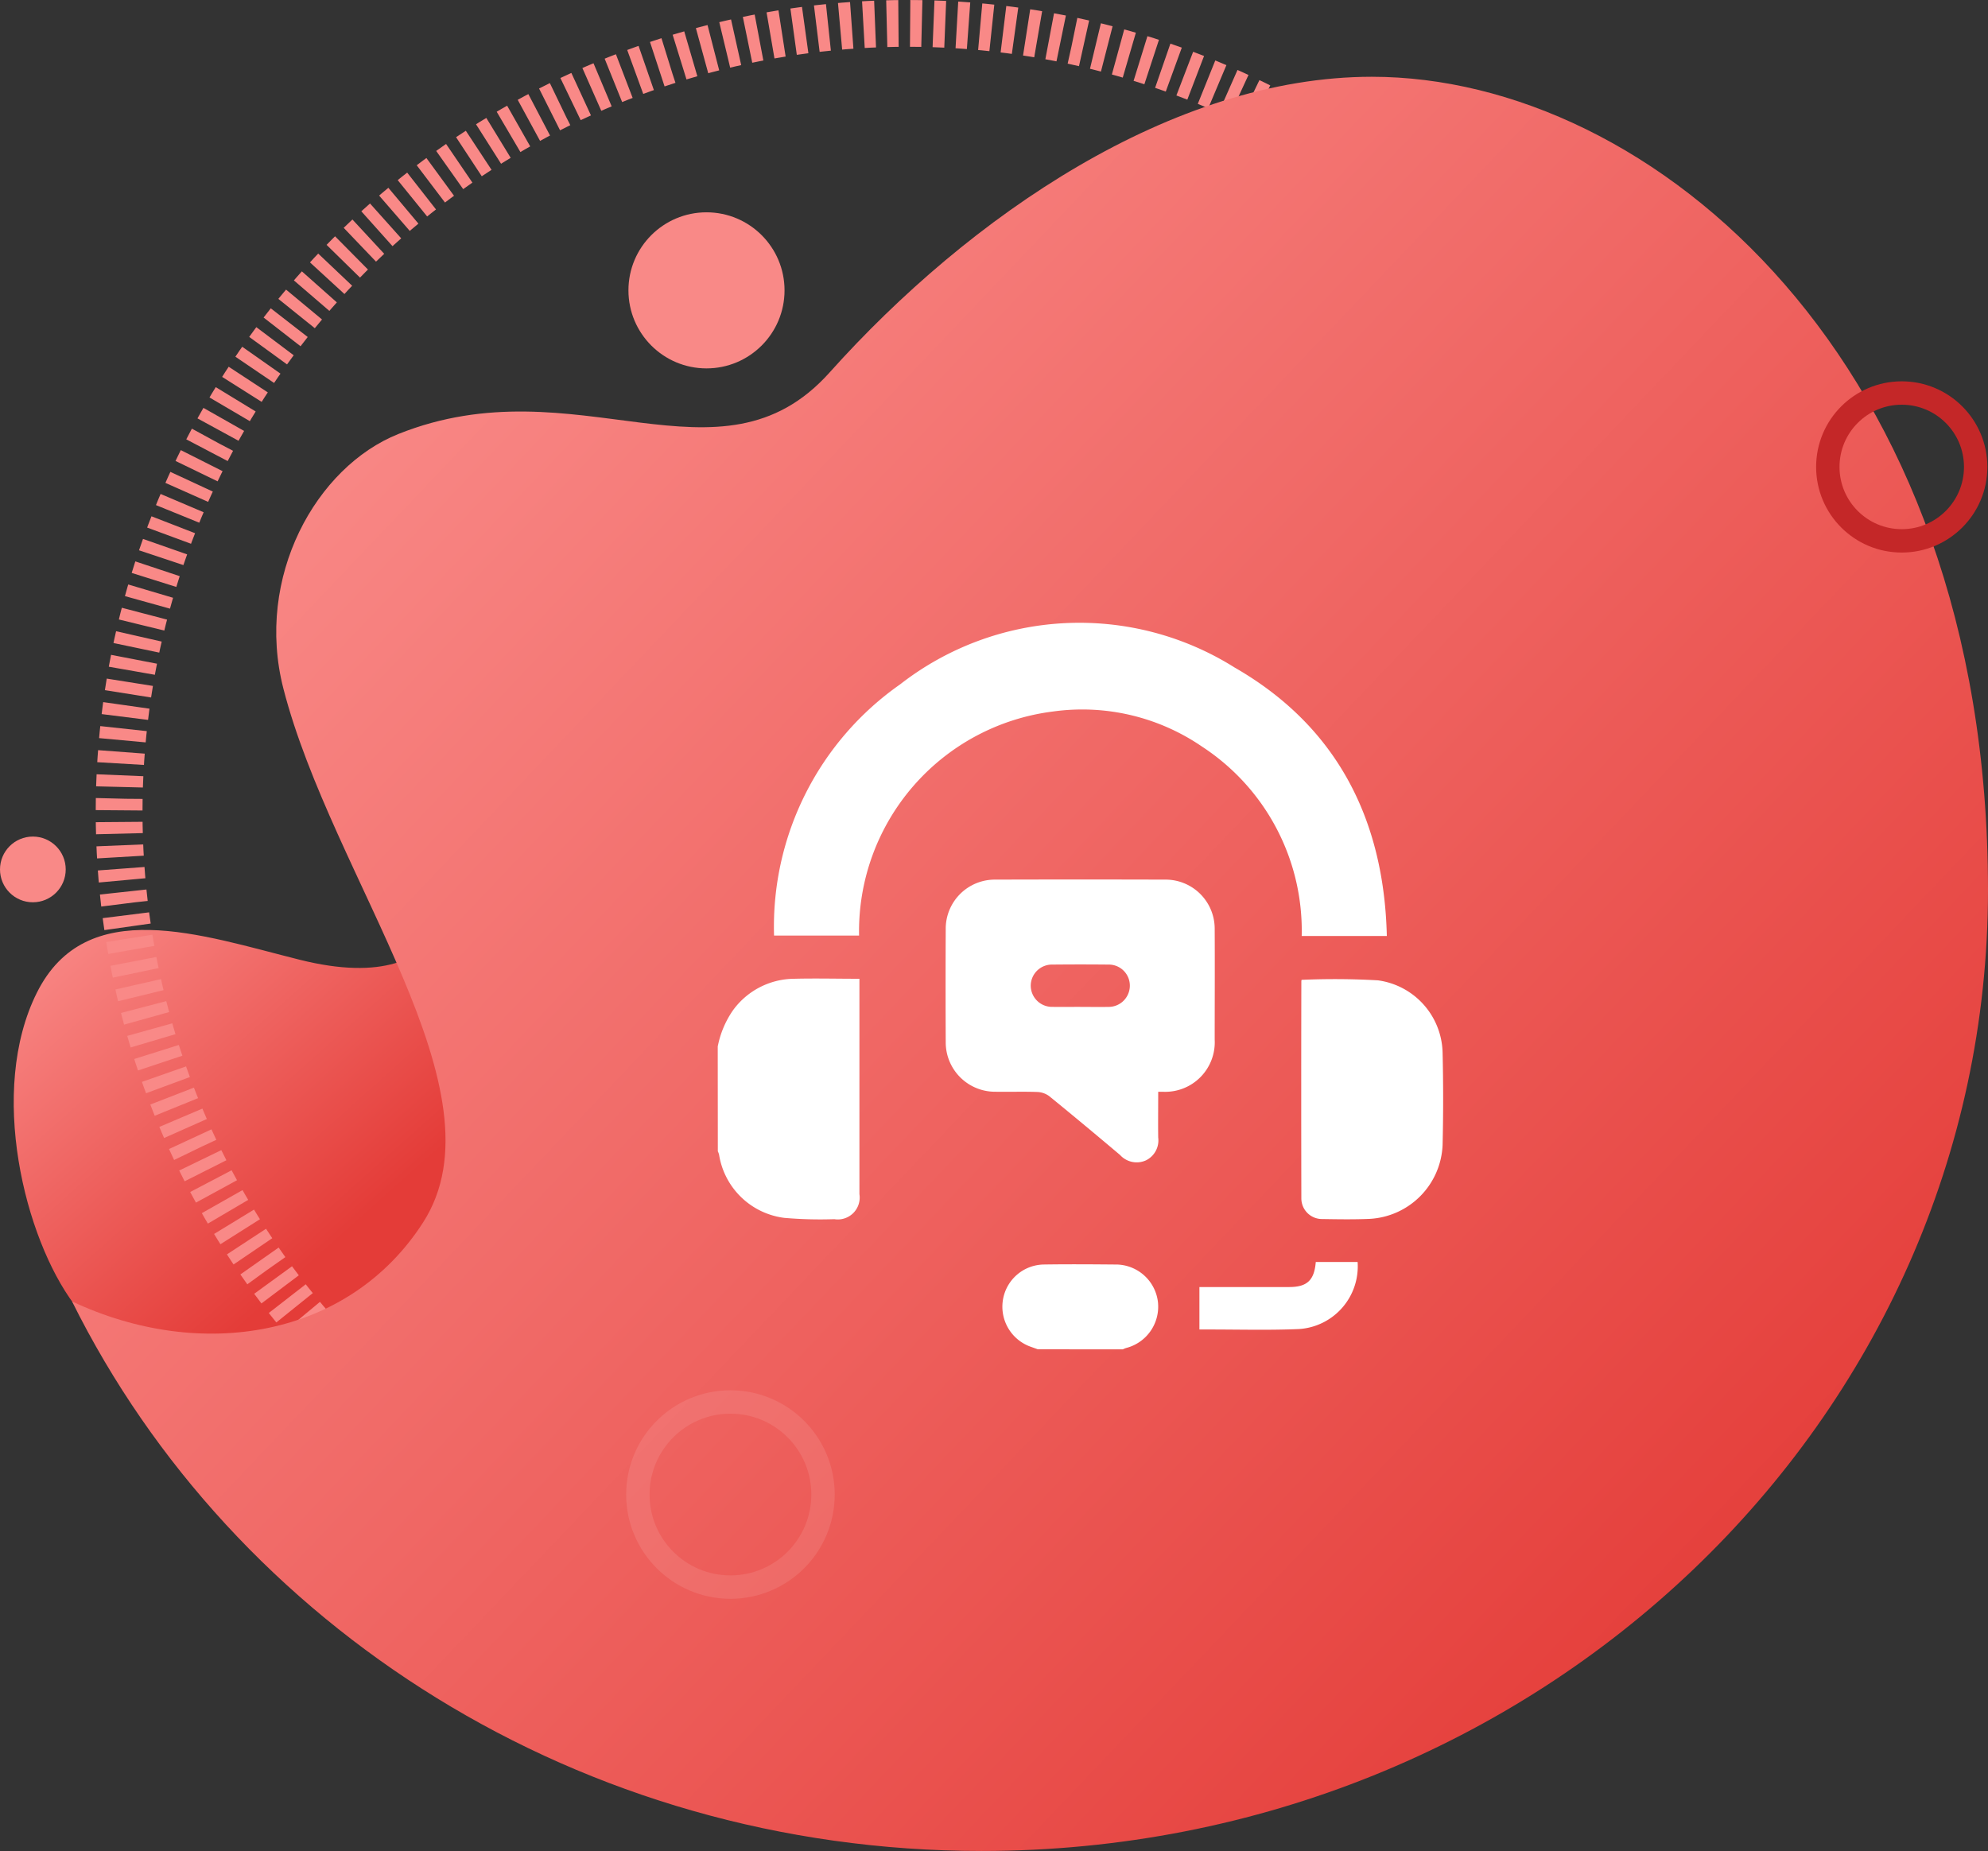 <svg xmlns="http://www.w3.org/2000/svg" xmlns:xlink="http://www.w3.org/1999/xlink" width="85" height="79.151" viewBox="0 0 85 79.151">
  <rect x="0" y="0" width="85" height="79.151" fill="#333333" stroke="none"/>
  <defs>
    <linearGradient id="linear-gradient" x1="0.048" y1="0.094" x2="0.569" y2="0.665" gradientUnits="objectBoundingBox">
      <stop offset="0" stop-color="#f98987"/>
      <stop offset="1" stop-color="#e43c38"/>
    </linearGradient>
    <linearGradient id="linear-gradient-2" x1="0.207" y1="0.101" x2="0.975" y2="0.781" xlink:href="#linear-gradient"/>
  </defs>
  <g id="Group_7304" data-name="Group 7304" transform="translate(-960 -2013.33)">
    <g id="Group_6942" data-name="Group 6942" transform="translate(960 2014.33)">
      <path id="Path_8538" data-name="Path 8538" d="M276.579,301.5s.482,5.652-6.674,3.864c-4.215-1.054-9.132-2.81-11.24,1.4s-.518,10.522,1.59,13.332,14.216,4.932,16.324,1.42,5.62-19.318,0-20.021" transform="translate(-257.085 -265.322)" fill="url(#linear-gradient)"/>
      <circle id="Ellipse_2144" data-name="Ellipse 2144" cx="33.719" cy="33.719" r="33.719" transform="translate(5.093 0)" fill="none" stroke="#f98987" stroke-miterlimit="10" stroke-width="2" stroke-dasharray="0.5"/>
      <path id="Path_8536" data-name="Path 8536" d="M346.69,239.773c0,22.7-19.264,41.095-43.027,41.095-17.17,0-31.99-9.6-38.893-23.5,5.525,2.6,11.847,1.544,15.008-3.374,3.59-5.585-3.882-14.7-5.971-22.831-1.227-4.771,1.4-9.483,4.917-10.888,7.626-3.05,13.736,2.623,18.44-2.634C303.136,210.971,311.817,205,320.347,205,332.289,205,346.69,217.077,346.69,239.773Z" transform="translate(-261.69 -202.717)" fill="url(#linear-gradient-2)"/>
      <path id="Path_8537" data-name="Path 8537" d="M294,271" transform="translate(-280.653 -245.535)"/>
      <circle id="Ellipse_2145" data-name="Ellipse 2145" cx="3.161" cy="3.161" r="3.161" transform="translate(78.151 15.806)" fill="none" stroke="#c42728" stroke-miterlimit="10" stroke-width="1"/>
      <circle id="Ellipse_2146" data-name="Ellipse 2146" cx="1.405" cy="1.405" r="1.405" transform="translate(0 34.773)" fill="#f98987"/>
      <circle id="Ellipse_2148" data-name="Ellipse 2148" cx="3.337" cy="3.337" r="3.337" transform="translate(26.87 8.079)" fill="#f98987"/>
      <circle id="Ellipse_2147" data-name="Ellipse 2147" cx="3.958" cy="3.958" r="3.958" transform="translate(27.273 58.951)" fill="none" stroke="#fff" stroke-miterlimit="10" stroke-width="1" opacity="0.1"/>
    </g>
    <g id="Group_5167" data-name="Group 5167" transform="translate(990.688 2039.963)">
      <path id="Path_7917" data-name="Path 7917" d="M-1667.106,266.617a4.088,4.088,0,0,1,.646-1.541,3.263,3.263,0,0,1,2.612-1.356c.916-.023,1.834,0,2.8,0v.326q0,4.442,0,8.883a.936.936,0,0,1-1.073,1.071,17.85,17.85,0,0,1-2.142-.056,3.233,3.233,0,0,1-2.787-2.709.766.766,0,0,0-.052-.137Z" transform="translate(1667.106 -248.499)" fill="#fff"/>
      <path id="Path_7918" data-name="Path 7918" d="M-1515.185,418.408l-.31-.111a1.817,1.817,0,0,1-1.188-1.957,1.8,1.8,0,0,1,1.741-1.557c1.018-.016,2.037-.009,3.056,0a1.816,1.816,0,0,1,1.836,1.59,1.824,1.824,0,0,1-1.364,1.981,1.267,1.267,0,0,0-.138.057Z" transform="translate(1528.87 -387.343)" fill="#fff"/>
      <path id="Path_7919" data-name="Path 7919" d="M-1611.141,89.094h-3.64A9.4,9.4,0,0,0-1619.035,81a9.062,9.062,0,0,0-6.363-1.508,9.475,9.475,0,0,0-8.308,9.584h-3.635a12.645,12.645,0,0,1,5.387-10.74,12.471,12.471,0,0,1,14.308-.721C-1613.3,80.112-1611.26,84.077-1611.141,89.094Z" transform="translate(1639.749 -75.702)" fill="#fff"/>
      <path id="Path_7920" data-name="Path 7920" d="M-1537.551,220.462c0,.672-.009,1.315,0,1.957a.95.95,0,0,1-.522.974.958.958,0,0,1-1.108-.228c-1-.844-2.008-1.685-3.025-2.513a.912.912,0,0,0-.51-.182c-.594-.022-1.19,0-1.786-.01a2.112,2.112,0,0,1-2.134-2.131q-.012-2.4,0-4.808a2.1,2.1,0,0,1,2.131-2.132q3.617-.011,7.234,0a2.1,2.1,0,0,1,2.135,2.127c.009,1.572,0,3.145,0,4.718a2.118,2.118,0,0,1-2.191,2.228C-1537.388,220.463-1537.456,220.462-1537.551,220.462Zm-3.335-3.63c.4,0,.806.007,1.208,0a.908.908,0,0,0,.914-.894.9.9,0,0,0-.922-.916q-1.193-.013-2.386,0a.907.907,0,0,0-.929.909.912.912,0,0,0,.937.9C-1541.671,216.837-1541.278,216.831-1540.886,216.831Z" transform="translate(1556.384 -200.408)" fill="#fff"/>
      <path id="Path_7921" data-name="Path 7921" d="M-1358.689,264.046a32.534,32.534,0,0,1,3.262.021,3.193,3.193,0,0,1,2.766,3.087q.048,1.979,0,3.96a3.3,3.3,0,0,1-3.12,3.153c-.675.029-1.351.018-2.027.007a.884.884,0,0,1-.892-.884q-.01-4.64,0-9.281A.218.218,0,0,1-1358.689,264.046Z" transform="translate(1383.653 -248.779)" fill="#fff"/>
      <path id="Path_7922" data-name="Path 7922" d="M-1405.772,413.56a2.686,2.686,0,0,1-2.5,2.867c-1.339.057-2.683.016-4.024.019h-.24v-1.815h3.837c.765,0,1.075-.288,1.138-1.071Z" transform="translate(1433.131 -386.228)" fill="#fff"/>
    </g>
  </g>
</svg>

